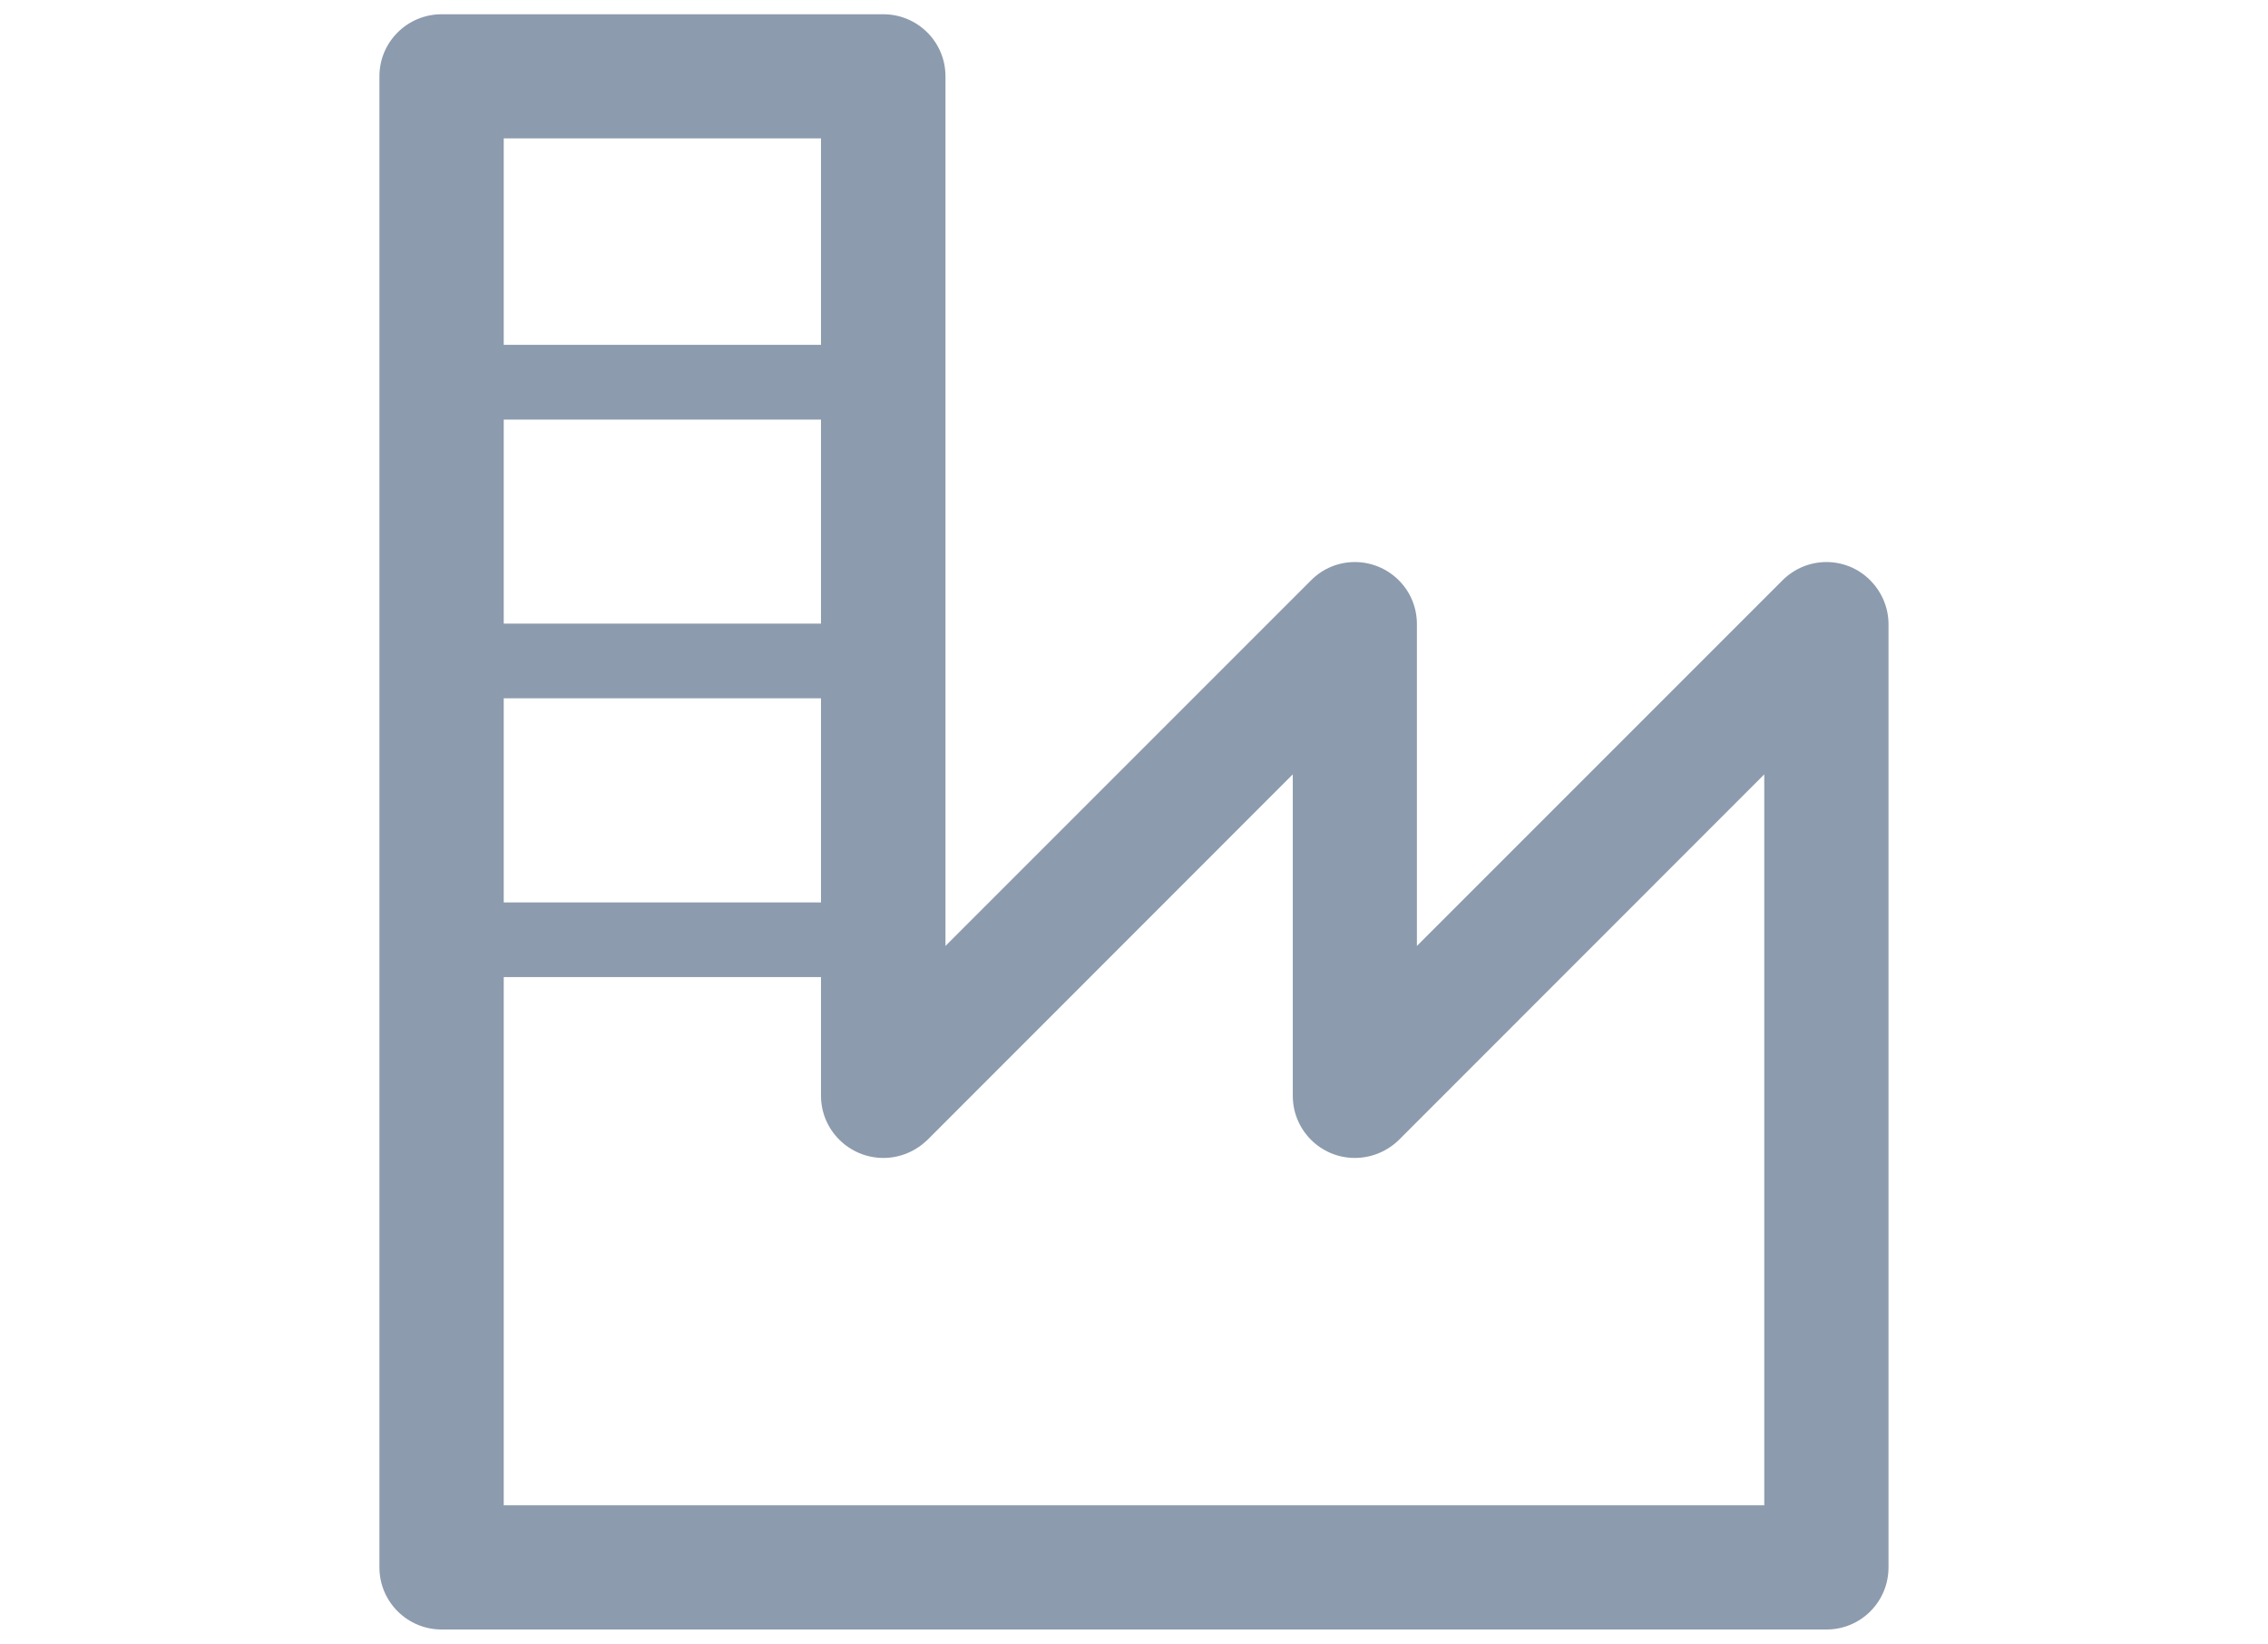 <?xml version="1.0" encoding="utf-8"?>
<!-- Generator: Adobe Illustrator 23.1.1, SVG Export Plug-In . SVG Version: 6.00 Build 0)  -->
<svg version="1.1" id="Livello_1" xmlns="http://www.w3.org/2000/svg" xmlns:xlink="http://www.w3.org/1999/xlink" x="0px" y="0px"
	 viewBox="0 0 98.126 71.11" enable-background="new 0 0 98.126 71.11" xml:space="preserve">
<path opacity="0.5" fill="#1B385C" d="M19.106,0.617h0.069h19.043
	c1.479,0,2.688,1.196,2.688,2.683v0.076v37.547l15.815-15.815
	c1.043-1.057,2.745-1.057,3.802,0c0.525,0.525,0.78,1.21,0.78,1.894v0.069
	v13.852l15.815-15.815c1.058-1.057,2.752-1.057,3.802,0
	c0.518,0.525,0.787,1.21,0.787,1.894v0.069v40.733
	c0,1.493-1.202,2.69-2.681,2.69H78.959H19.106c-1.479,0-2.69-1.196-2.69-2.69
	v-0.069V3.299C16.417,1.813,17.627,0.617,19.106,0.617L19.106,0.617z M21.794,39.042
	L21.794,39.042h13.727v-8.833H21.794V39.042L21.794,39.042z M35.522,42.27
	L35.522,42.27H21.794v22.852h54.538V33.499l-15.808,15.815
	c-0.491,0.477-1.162,0.78-1.908,0.78c-1.479,0-2.683-1.202-2.683-2.688V33.499
	l-15.808,15.815c-0.497,0.477-1.161,0.78-1.907,0.78
	c-1.479,0-2.697-1.202-2.697-2.688V42.27L35.522,42.27z M35.522,5.987
	L35.522,5.987H21.794v8.931h13.727V5.987L35.522,5.987z M21.794,18.153
	L21.794,18.153v8.826h13.727v-8.826H21.794L21.794,18.153z"/>
</svg>
